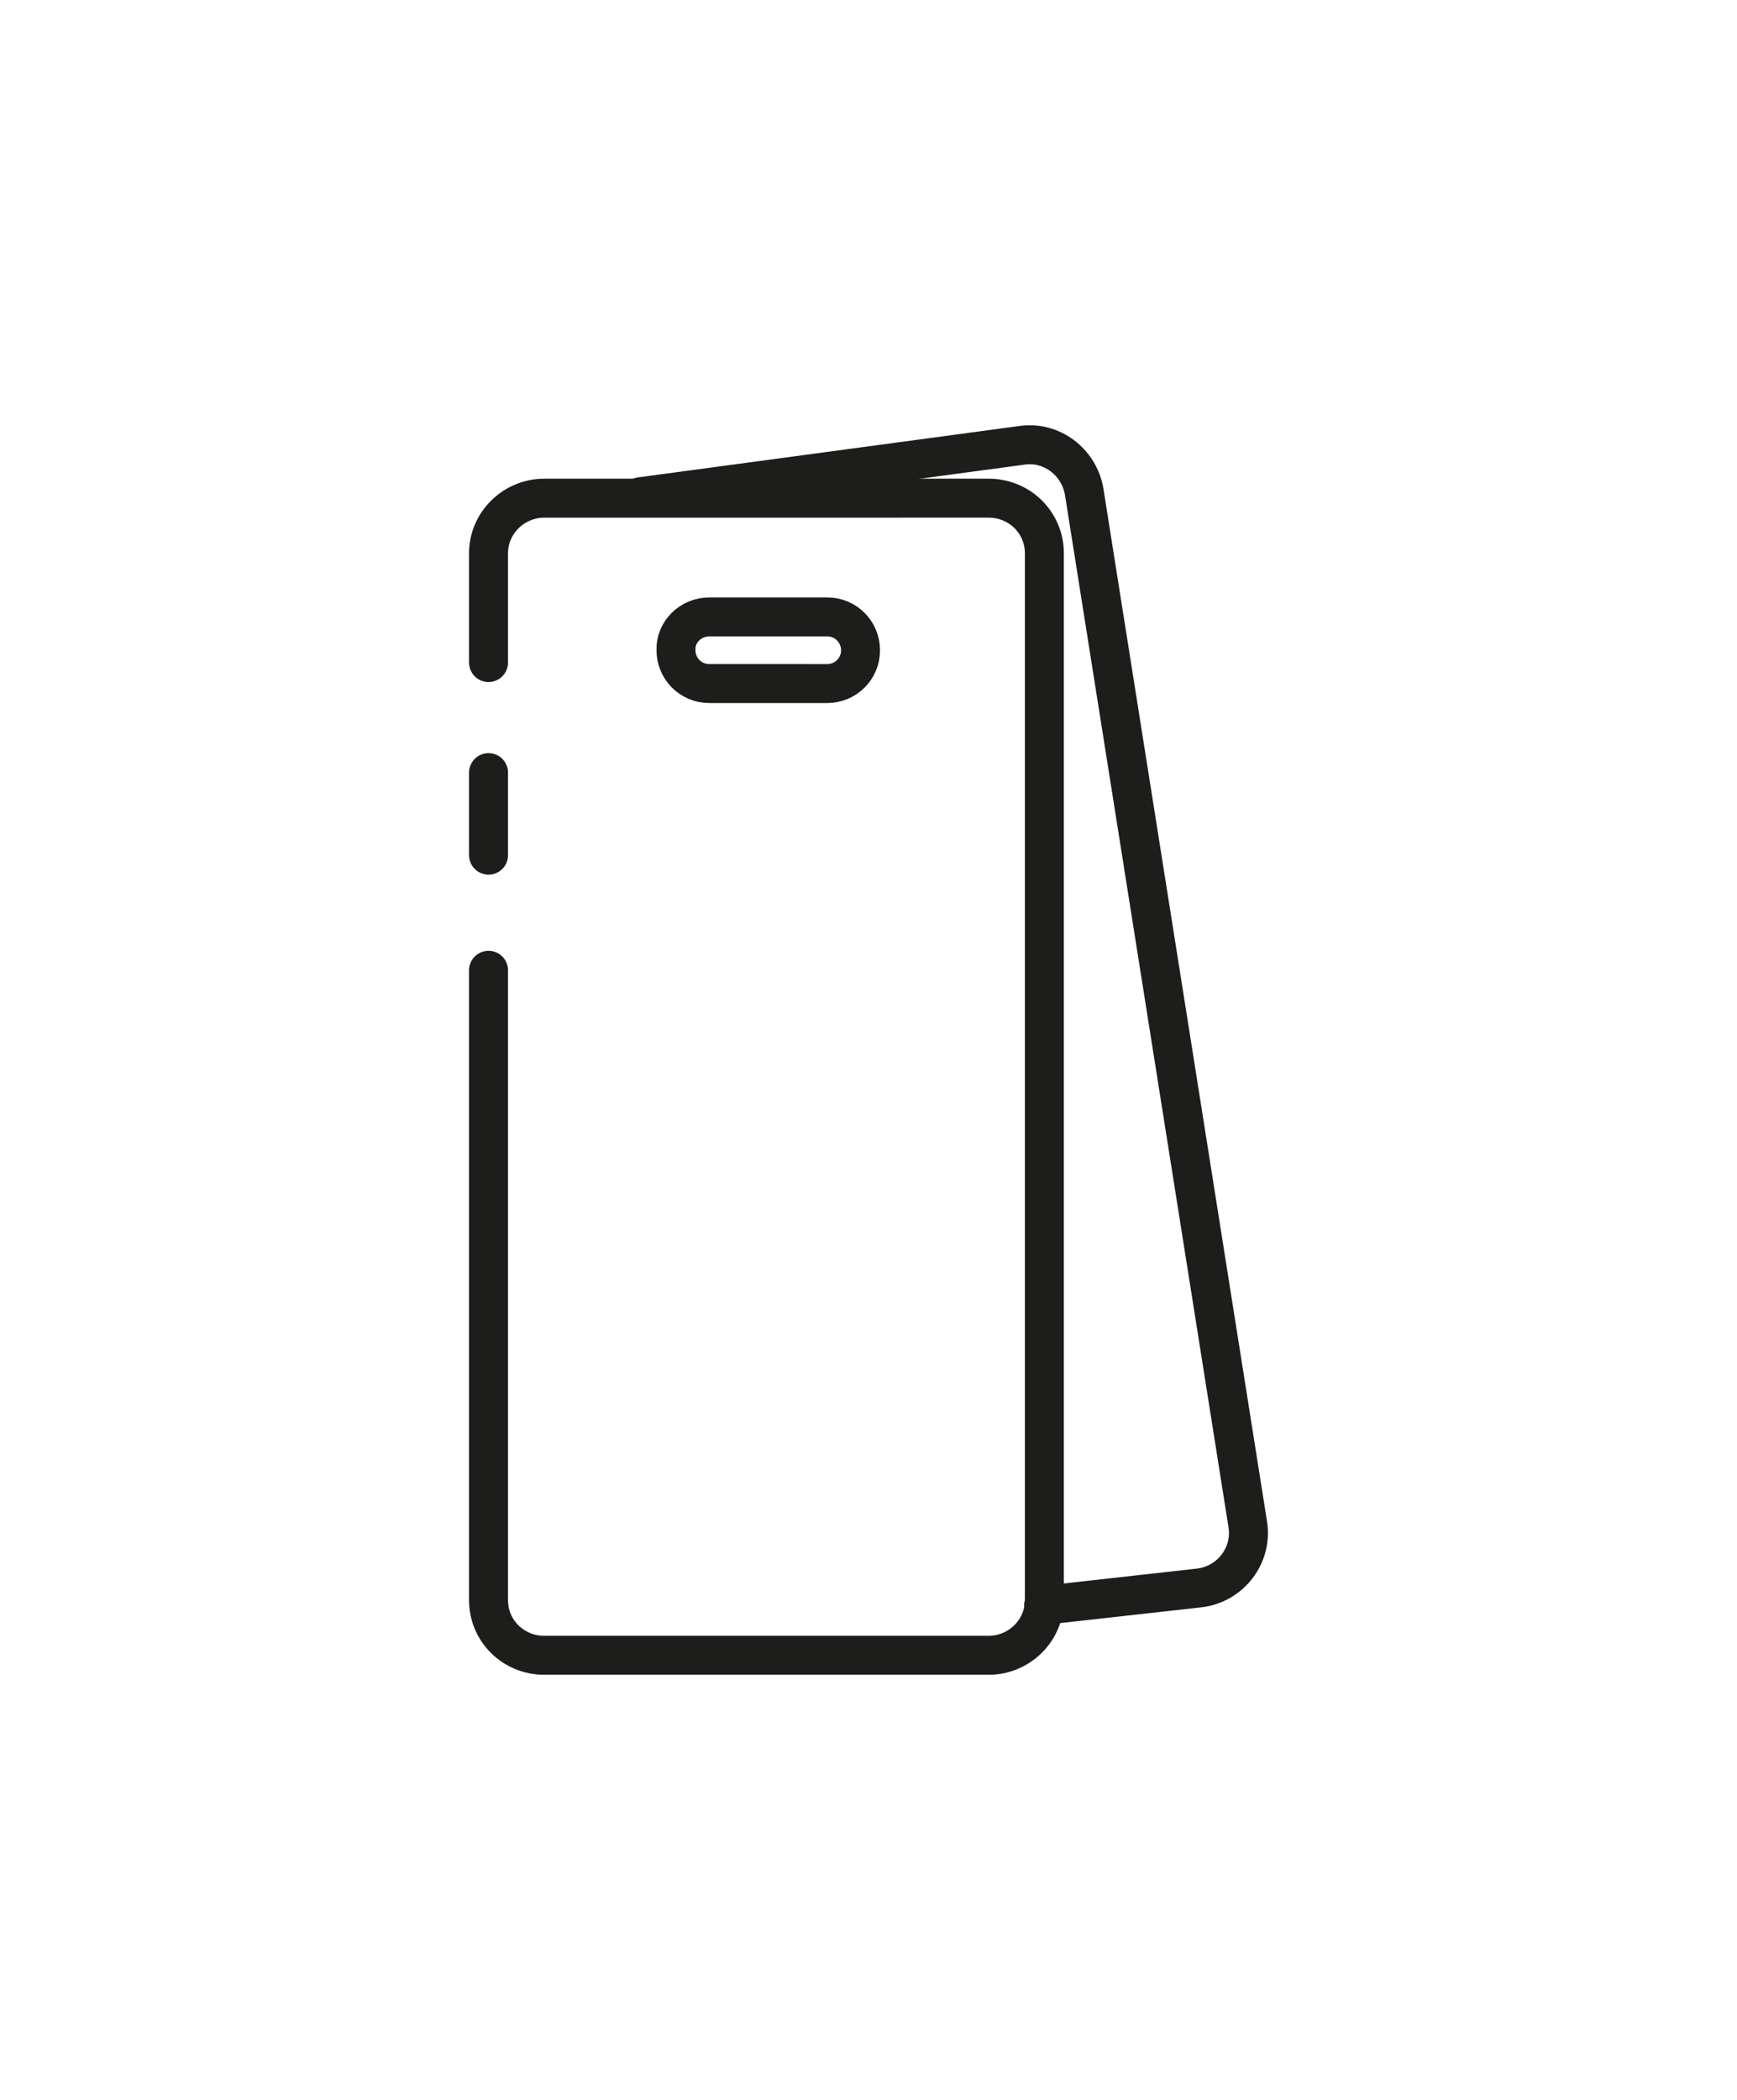 <?xml version="1.0" encoding="utf-8"?>
<!-- Generator: Adobe Illustrator 27.6.1, SVG Export Plug-In . SVG Version: 6.00 Build 0)  -->
<svg version="1.1" id="Livello_1" xmlns="http://www.w3.org/2000/svg" xmlns:xlink="http://www.w3.org/1999/xlink" x="0px" y="0px"
	 viewBox="0 0 240 290" style="enable-background:new 0 0 240 290;" xml:space="preserve">
<style type="text/css">
	.st0{fill:none;stroke:#1D1D1B;stroke-width:5.383;stroke-linecap:round;stroke-linejoin:round;stroke-miterlimit:10;}
	.st1{fill:none;stroke:#1D1D1B;stroke-width:4.307;stroke-linecap:round;stroke-linejoin:round;stroke-miterlimit:10;}
	.st2{fill:#1D1D1B;stroke:#1D1D1B;stroke-width:2.1;stroke-miterlimit:10;}
	.st3{fill:none;stroke:#1D1D1B;stroke-width:1.575;stroke-linecap:round;stroke-linejoin:round;stroke-miterlimit:10;}
	.st4{fill:none;stroke:#1D1D1B;stroke-width:6.46;stroke-linecap:round;stroke-linejoin:round;stroke-miterlimit:10;}
	.st5{clip-path:url(#SVGID_00000182488936145300019540000009903317379736652182_);}
	.st6{fill:#1D1D1B;}
</style>
<g>
	<path class="st0" d="M67.5,134V221c0,4.2,3.4,7.6,7.7,7.6h61.4c4.2,0,7.7-3.4,7.7-7.6V76.4c0-4.2-3.4-7.6-7.7-7.6H75.2
		c-4.2,0-7.7,3.4-7.7,7.6v15.1 M67.5,118.1v-11.4"/>
	<path class="st0" d="M88.5,68.6l52.7-7.1c4.1-0.6,7.9,2.3,8.6,6.4l22.6,142.6c0.7,4.3-2.4,8.3-6.7,8.8l-21.5,2.4"/>
	<path class="st0" d="M98,85.2h16.3c2.6,0,4.6,2.1,4.6,4.6v0c0,2.6-2.1,4.6-4.6,4.6H98c-2.6,0-4.6-2.1-4.6-4.6v0
		C93.3,87.3,95.4,85.2,98,85.2z"/>
</g>
</svg>
